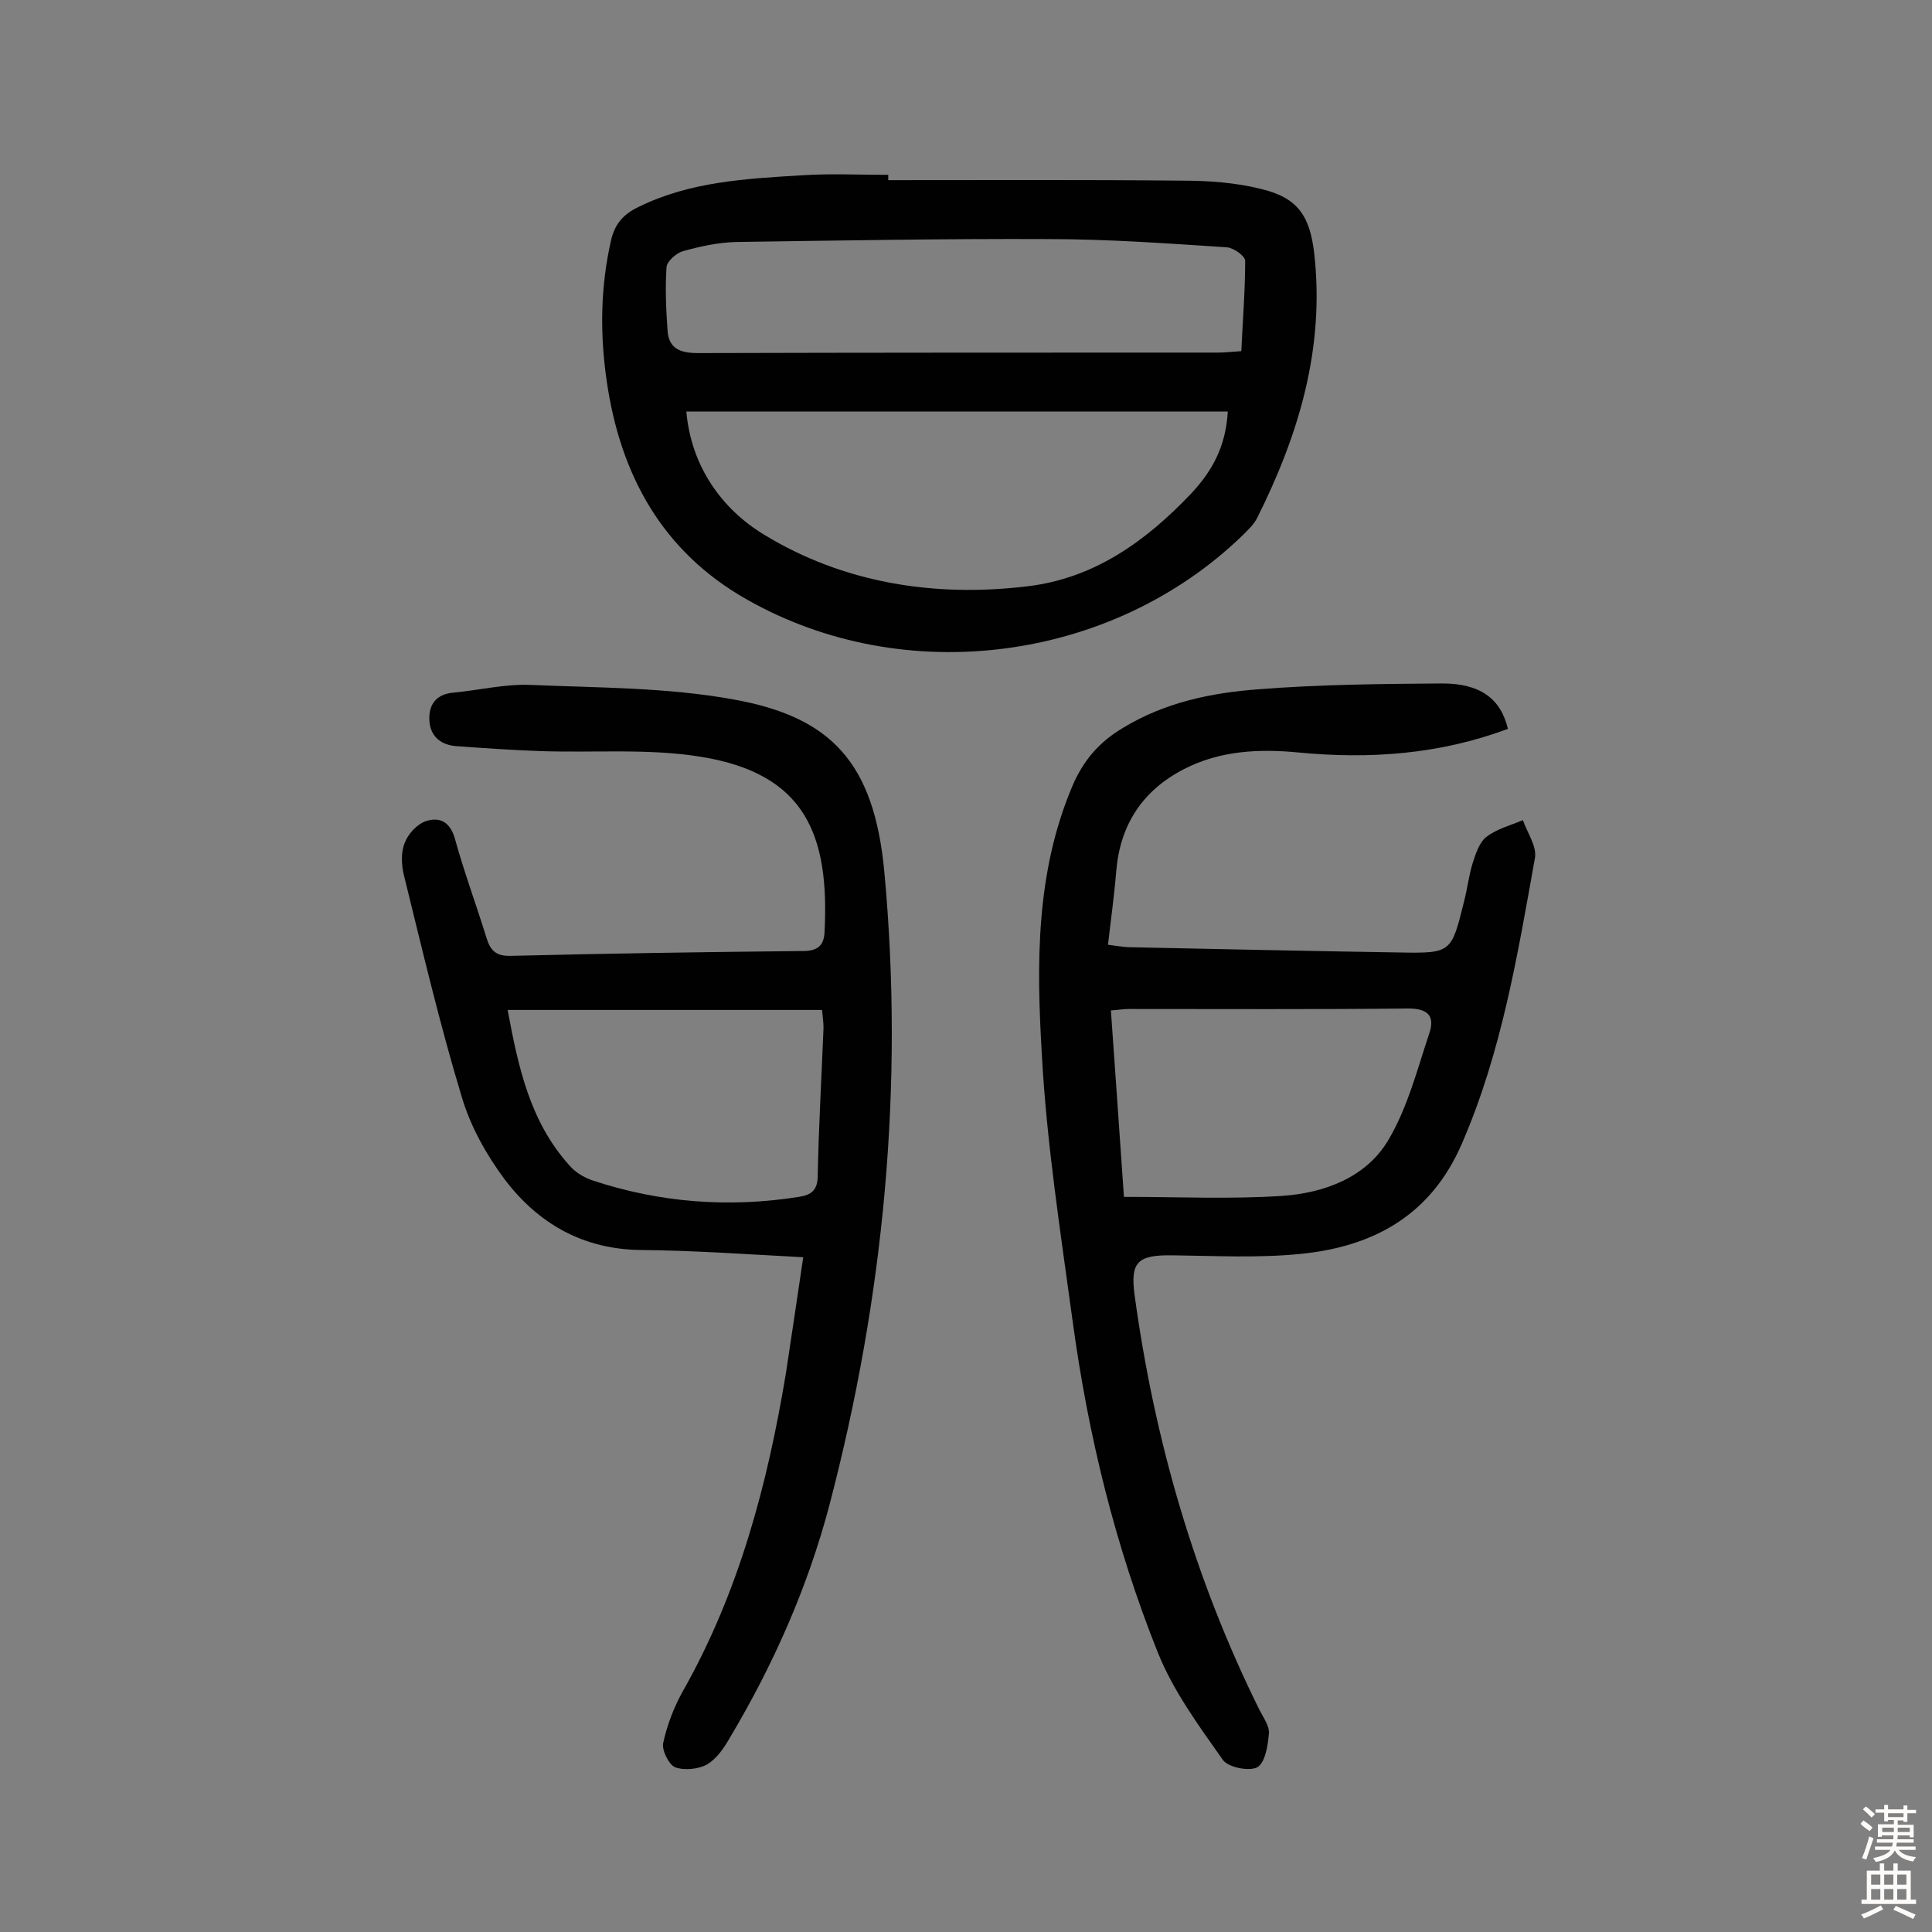 <svg enable-background="new 0 0 400 400" viewBox="0 0 400 400" xmlns="http://www.w3.org/2000/svg"><rect x="0" y="0" width="400" height="400" fill="#808080" stroke="none"/><g fill="#010102"><path d="m312.2 150.9c-14.2 5.3-28.6 6.3-43.3 4.9-8.2-.8-16.3-.4-23.7 3.4-8.6 4.4-13.3 11.5-14.1 21.2-.4 5-1.1 9.9-1.7 15.2 1.5.2 2.8.4 4 .5 18.8.4 37.6.8 56.4 1.1 10.7.2 10.7 0 13.3-10.5.7-2.7 1-5.4 1.8-8 .6-1.9 1.4-4.3 2.8-5.4 2.2-1.7 5-2.4 7.6-3.5.9 2.6 2.9 5.4 2.5 7.8-3.6 20.1-6.9 40.2-15.1 59.1-6.4 14.9-18.3 21.4-33.4 22.9-8.8.9-17.8.4-26.6.3-7.2-.1-8.7 1.4-7.8 8.2 4.1 30 12.4 58.8 25.9 86 .8 1.6 2.1 3.3 1.9 4.9-.2 2.5-.8 6-2.4 6.9-1.7.9-6 0-7.1-1.5-5-7.1-10.3-14.3-13.5-22.3-8.8-22-14.4-44.9-17.6-68.4-2.5-18.4-5.4-36.9-6.4-55.4-1.1-18.7-1.3-37.5 6.3-55.5 2.3-5.4 5.6-9.2 10.5-12.1 8.7-5.3 18.4-7.3 28.2-8 12.6-1 25.3-1.1 37.9-1.2 7.8 0 12.1 3.1 13.6 9.4zm-79.5 96.9c11.3 0 22.1.5 32.7-.2 8.8-.6 17.4-3.8 22-11.5 4-6.7 6-14.6 8.5-22.1 1.2-3.5-.1-5.2-4.3-5.2-19.3.2-38.6.1-57.9.1-1.1 0-2.2.2-3.7.3.9 12.9 1.8 25.4 2.7 38.6z"/><path d="m166.3 260.3c-11.6-.6-22.5-1.4-33.5-1.5-12-.1-21.3-5.4-28.3-14.6-3.8-5.1-7.1-11-8.9-17.1-4.6-15.2-8.2-30.6-12-46-.5-2.1-.6-4.7.2-6.6.7-1.9 2.6-3.9 4.4-4.5 2.8-.9 5 .1 6 3.7 1.9 6.9 4.4 13.6 6.5 20.4.8 2.7 2 3.9 5.1 3.8 20.1-.5 40.2-.8 60.4-1 2.8 0 4.3-.9 4.5-3.7 1.1-20.4-4-33-25.5-36.5-10.9-1.8-22.3-.8-33.5-1.2-5.7-.2-11.3-.6-17-1-3.4-.2-5.6-2-5.8-5.3s1.4-5.5 5-5.8c5.3-.5 10.6-1.8 15.8-1.6 14.1.6 28.3.5 42.1 3 20.2 3.6 29.2 13 31.3 35.8 4.1 44.3-.1 88-11.4 131.1-4.5 17-11.6 33-20.6 48.1-1.2 2.1-2.7 4.3-4.7 5.5-1.8 1-4.7 1.3-6.6.6-1.3-.5-2.8-3.5-2.5-5 .8-3.7 2.2-7.4 4.1-10.8 11.6-20.5 17.5-42.8 21.3-65.7 1.2-7.8 2.3-15.4 3.6-24.1zm-61.2-51.2c2.2 11.8 4.6 23.1 12.8 32.2 1.2 1.4 3 2.5 4.8 3.1 13.9 4.6 28.2 5.7 42.7 3.4 2.6-.4 3.9-1.4 3.9-4.4.2-10.2.8-20.4 1.2-30.6 0-1.2-.2-2.5-.3-3.7-21.8 0-43.2 0-65.1 0z"/><path d="m183.9 37.3c20.3 0 40.5-.1 60.8.1 5.5 0 11.1.4 16.3 1.7 7.7 1.8 10.2 5.6 11.1 13.4 2.2 19.6-3.2 37.5-11.8 54.7-.7 1.4-2 2.6-3.1 3.7-27 26.1-69.9 31.8-102.6 13.2-17.5-9.9-26.2-25.8-29-45.3-1.4-9.7-1.3-19.3.9-29 .8-3.5 2.6-5.5 5.8-7 10.6-5.2 22.1-5.8 33.6-6.5 6-.4 12-.1 18-.1zm70.3 47.9c-37.5 0-74.6 0-112.1 0 1 11.5 7.5 20.3 16.1 25.5 16.4 10 35.2 13 54.4 10.7 13.8-1.6 24.5-9.2 34-19.2 4.5-4.8 7.2-9.9 7.6-17zm2.8-12.5c.3-6.5.8-12.6.8-18.7 0-1-2.4-2.7-3.8-2.8-12.3-.8-24.6-1.7-36.9-1.7-21.6-.1-43.2.3-64.7.6-3.7.1-7.4.9-11 1.9-1.4.4-3.3 2.1-3.4 3.3-.3 4.3-.1 8.7.2 13 .2 3.8 2.5 4.8 6.3 4.8 35.9-.1 71.8-.1 107.7-.1 1.5 0 3.1-.2 4.8-.3z"/></g><path d="m385.2 377.6.6-.7c.6.4 1.3.9 1.9 1.5l-.6.7c-.8-.5-1.4-1-1.9-1.5zm.3 7.1c.6-1.4 1.1-2.9 1.5-4.5.3.1.6.3.9.4-.5 1.4-1 2.9-1.5 4.4zm.2-10.1.6-.6c.7.5 1.3 1.1 1.9 1.6l-.7.7c-.6-.6-1.2-1.2-1.8-1.7zm8.4-.8h.8v.9h1.8v.7h-1.8v1.8h-.8v-.3h-1.2v.9h3.3v2.6h-.8v-.4h-2.5c0 .3 0 .6-.1.8h3.4v.7h-3.5c0 .3-.1.6-.1.8h4v.7h-3.5c.7.9 1.9 1.3 3.6 1.5-.2.2-.4.5-.6.9-1.9-.3-3.2-1.1-3.8-2.3-.5 1.1-1.8 2-3.9 2.4-.2-.3-.4-.5-.6-.8 1.9-.4 3.1-.9 3.6-1.7h-3.2v-.7h3.5c.1-.2.1-.5.2-.8h-3.3v-.7h3.4c0-.2 0-.5 0-.8h-2.4v.3h-.8v-2.6h3.3v-.9h-1.2v.3h-.8v-1.8h-1.8v-.7h1.8v-.9h.8v.9h3.2zm-4.4 5.5h2.4c0-.3 0-.6 0-.9h-2.4zm1.2-3.1h3.2v-.8h-3.2zm4.4 2.2h-2.4v.9h2.5v-.9z" fill="#fcfbfa"/><path d="m389.2 385.8h.9v1.5h1.9v-1.5h.9v1.5h2.7v6h1.1v.9h-11.3v-.9h1.1v-6h2.7zm.2 8.7.5.8c-1.2.6-2.5 1.3-4 1.9-.2-.3-.3-.6-.6-.8 1.6-.6 3-1.3 4.1-1.9zm-2-4.3h1.9v-2.1h-1.9zm0 3.1h1.9v-2.2h-1.9zm2.7-3.1h1.9v-2.1h-1.9zm0 3.1h1.9v-2.2h-1.9zm2.4 1.3c1.4.6 2.7 1.2 4.1 1.8l-.5.9c-1.5-.7-2.8-1.4-4.1-1.9zm2.2-6.5h-1.9v2.1h1.9zm-1.9 5.2h1.9v-2.2h-1.9z" fill="#fcfbfa"/></svg>